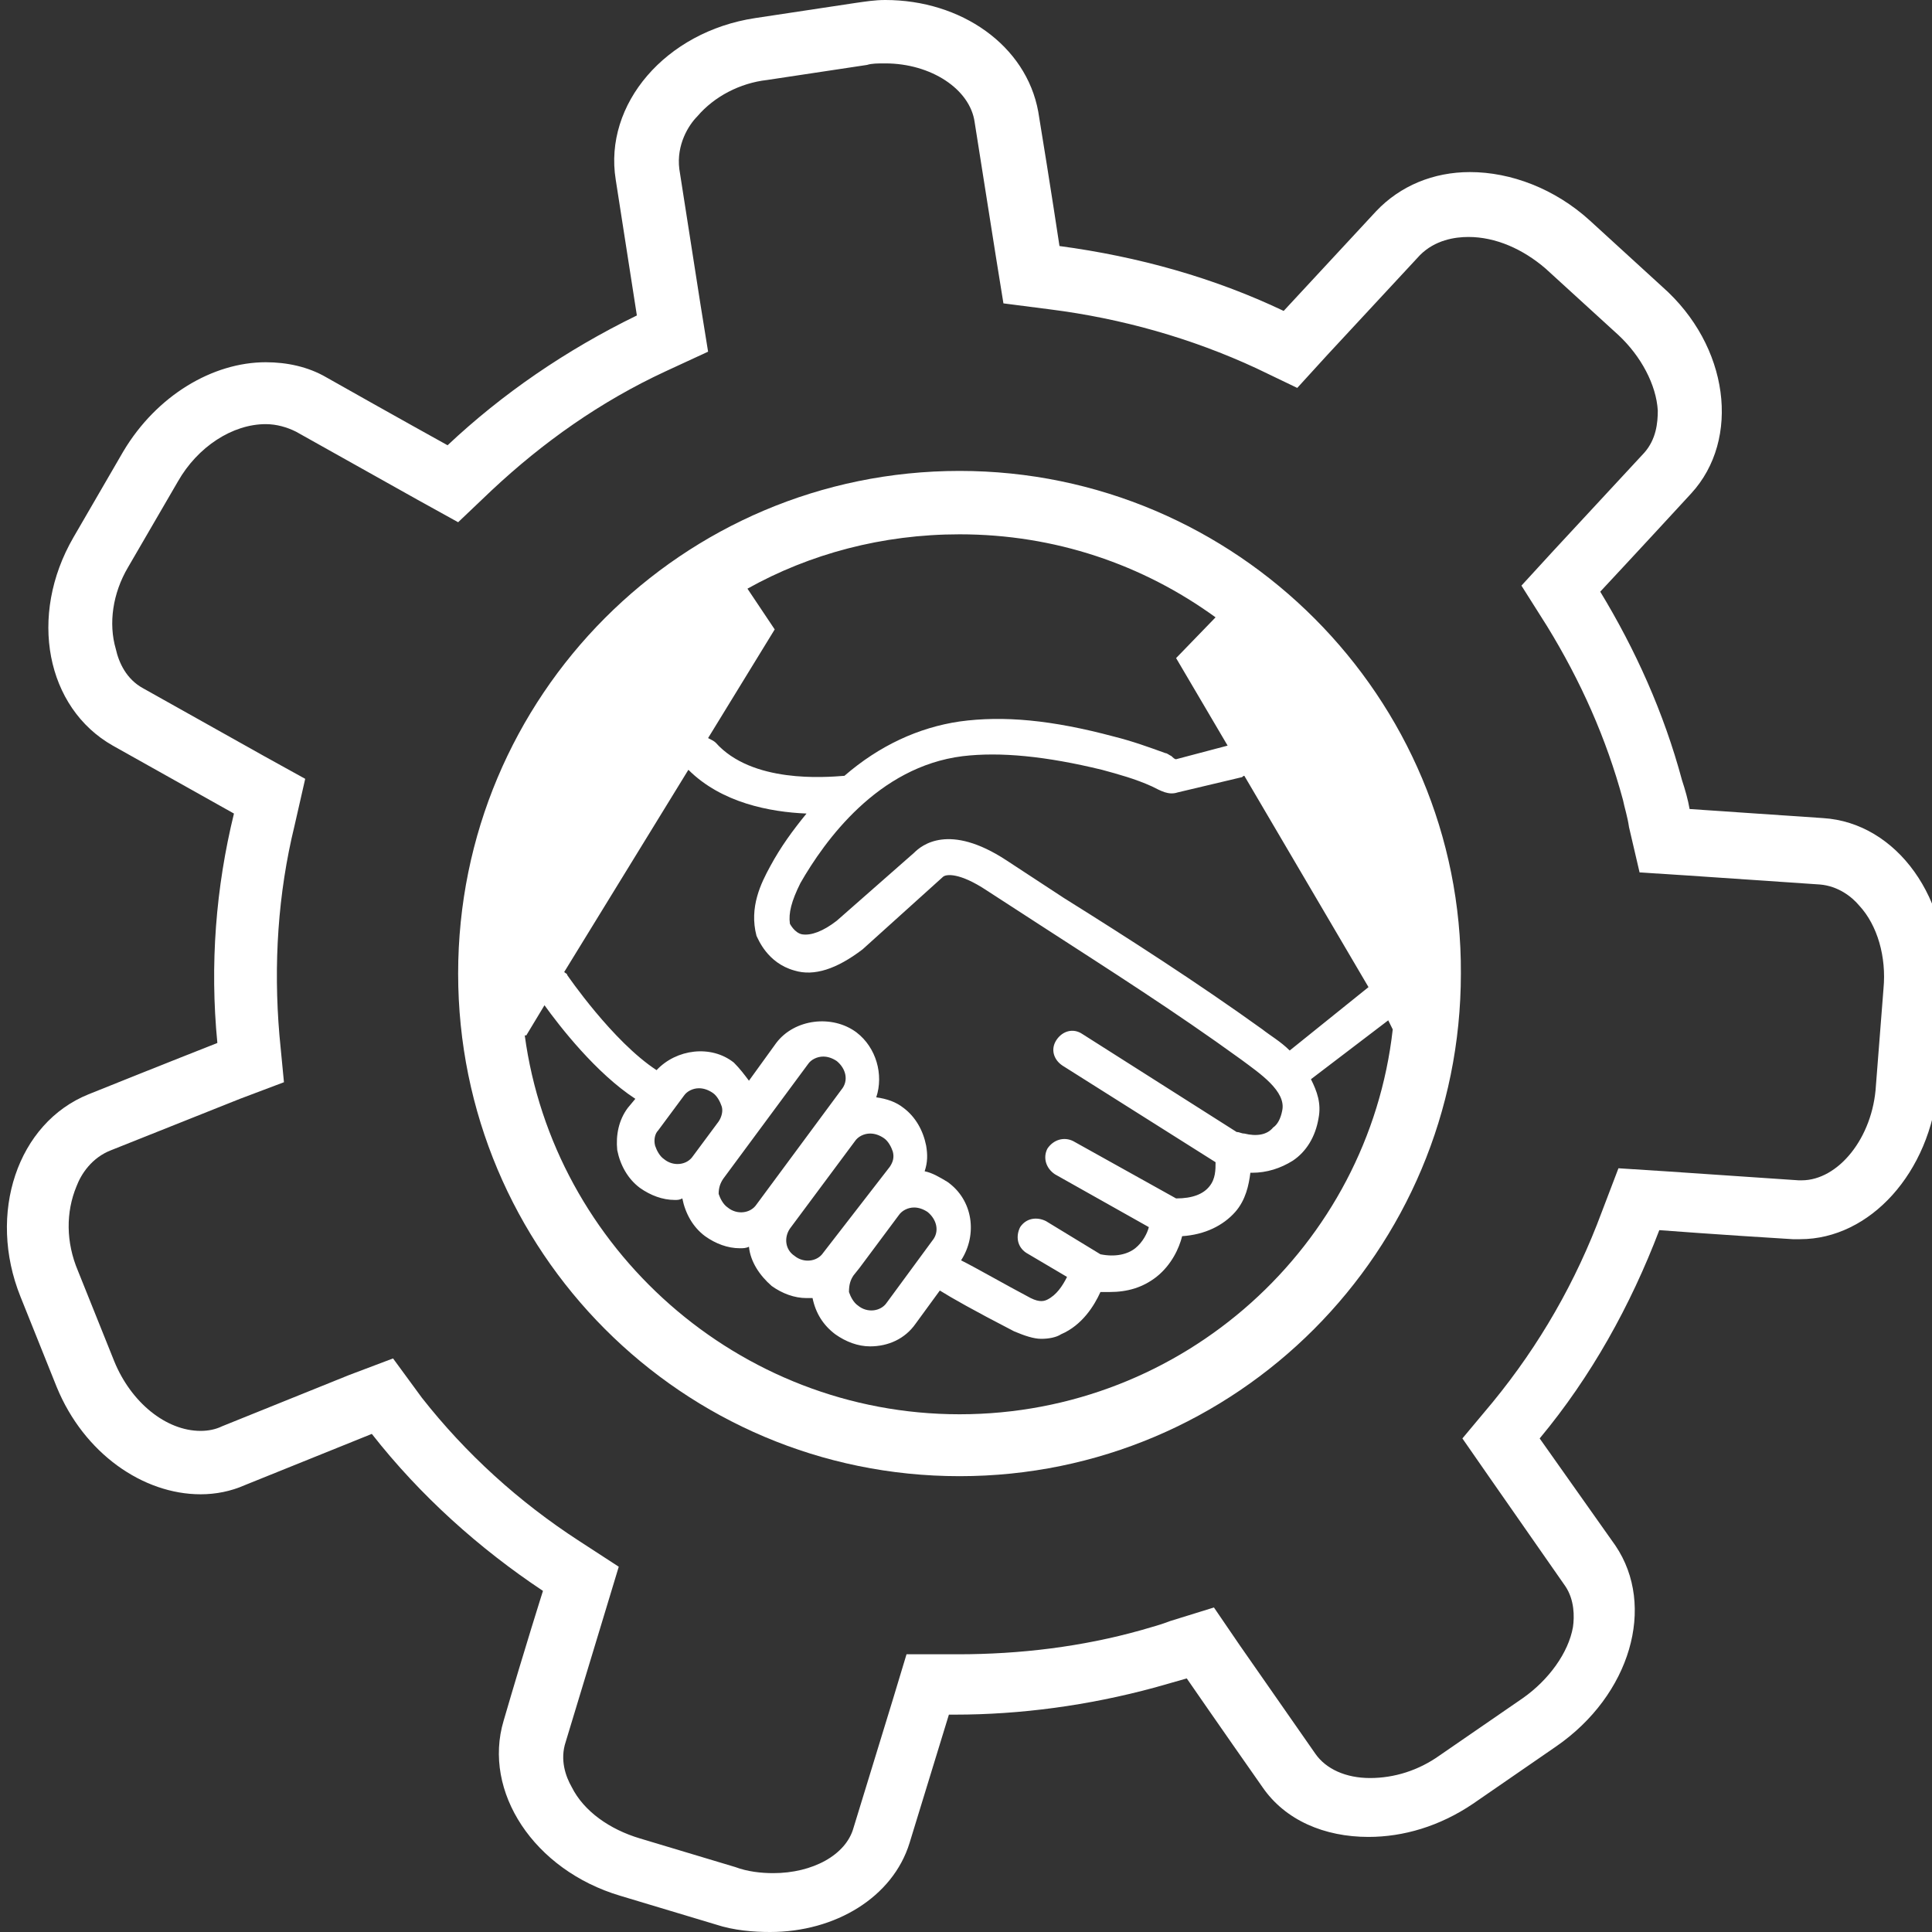<svg xmlns="http://www.w3.org/2000/svg" xmlns:xlink="http://www.w3.org/1999/xlink" width="100" zoomAndPan="magnify" viewBox="0 0 75 75" height="100" preserveAspectRatio="xMidYMid meet" version="1.0"><rect x="0" y="0" width="75" height="75" fill="#333333" stroke="none"/><path fill="#ffffff" d="M 34.367 2.461 C 36.133 2.461 37.66 3.457 37.836 4.746 L 38.66 9.961 L 38.953 11.777 L 40.777 12.012 C 43.539 12.363 46.246 13.125 48.773 14.297 L 50.359 15.059 L 51.535 13.77 L 55.125 9.902 C 55.711 9.316 56.477 9.199 57.004 9.199 C 58.062 9.199 59.121 9.668 60.004 10.43 L 62.828 13.008 C 63.707 13.828 64.297 14.941 64.355 15.938 C 64.355 16.406 64.297 17.051 63.828 17.578 L 60.297 21.387 L 59.062 22.734 L 60.062 24.316 C 61.355 26.426 62.355 28.652 63.004 31.055 C 63.062 31.348 63.18 31.699 63.238 32.109 L 63.648 33.867 L 65.473 33.984 L 70.648 34.336 C 71.352 34.395 71.883 34.805 72.176 35.156 C 72.883 35.918 73.234 37.148 73.117 38.379 L 72.824 42.129 C 72.707 44.18 71.352 45.82 69.941 45.82 C 69.883 45.82 69.883 45.82 69.824 45.82 L 64.648 45.469 L 62.828 45.352 L 62.18 47.051 C 61.18 49.746 59.77 52.207 57.945 54.434 L 56.77 55.84 L 57.828 57.363 L 60.77 61.582 C 61.121 62.109 61.121 62.754 61.062 63.164 C 60.887 64.16 60.121 65.215 59.121 65.918 L 55.887 68.145 C 55.066 68.73 54.125 69.023 53.184 69.023 C 52.242 69.023 51.477 68.672 51.066 68.086 L 48.125 63.867 L 47.125 62.402 L 45.422 62.93 C 45.129 63.047 44.715 63.164 44.305 63.281 C 42.012 63.926 39.602 64.219 37.191 64.219 L 35.191 64.219 L 34.66 65.977 L 33.133 70.957 C 32.84 72.012 31.543 72.715 30.016 72.715 C 29.547 72.715 29.016 72.656 28.547 72.48 L 24.84 71.367 C 23.664 71.016 22.664 70.312 22.195 69.375 C 21.961 68.965 21.727 68.32 21.961 67.617 L 23.488 62.578 L 24.02 60.82 L 22.488 59.824 C 20.137 58.301 18.078 56.426 16.375 54.258 L 15.258 52.734 L 13.551 53.379 L 8.613 55.371 C 8.379 55.488 8.082 55.547 7.789 55.547 C 6.438 55.547 5.086 54.434 4.438 52.852 L 3.027 49.336 C 2.555 48.223 2.555 47.051 2.969 46.055 C 3.145 45.586 3.555 44.941 4.32 44.648 L 9.316 42.656 L 11.023 42.012 L 10.848 40.195 C 10.613 37.441 10.789 34.688 11.434 32.051 L 11.848 30.234 L 10.258 29.355 L 5.555 26.719 C 4.906 26.367 4.613 25.723 4.496 25.195 C 4.203 24.199 4.379 23.027 4.965 22.031 L 6.906 18.691 C 7.672 17.344 9.023 16.465 10.316 16.465 C 10.73 16.465 11.141 16.582 11.492 16.758 L 16.199 19.395 L 17.785 20.273 L 19.078 19.043 C 21.078 17.168 23.312 15.586 25.84 14.414 L 27.488 13.652 L 27.195 11.836 L 26.371 6.562 C 26.254 5.625 26.723 4.863 27.074 4.512 C 27.723 3.75 28.723 3.223 29.781 3.105 L 33.66 2.52 C 33.84 2.461 34.074 2.461 34.367 2.461 M 34.367 0 C 33.957 0 33.602 0.059 33.191 0.117 L 29.309 0.703 C 25.84 1.23 23.43 4.043 23.902 6.973 L 24.723 12.246 C 21.961 13.594 19.492 15.293 17.375 17.285 C 17.375 17.285 15.258 16.113 12.668 14.648 C 11.965 14.238 11.141 14.062 10.316 14.062 C 8.258 14.062 6.082 15.352 4.789 17.52 L 2.852 20.859 C 1.086 23.906 1.793 27.48 4.379 28.945 L 9.082 31.582 C 8.379 34.453 8.141 37.441 8.438 40.488 C 8.438 40.488 6.203 41.367 3.438 42.48 C 0.676 43.594 -0.5 47.109 0.793 50.332 L 2.203 53.848 C 3.262 56.426 5.555 58.008 7.789 58.008 C 8.379 58.008 8.965 57.891 9.496 57.656 L 14.434 55.664 C 16.316 58.066 18.609 60.117 21.078 61.758 C 21.078 61.758 20.371 63.984 19.551 66.797 C 18.727 69.551 20.727 72.598 24.078 73.594 L 27.781 74.707 C 28.488 74.941 29.25 75 29.898 75 C 32.426 75 34.66 73.652 35.309 71.543 L 36.836 66.562 C 36.895 66.562 36.953 66.562 37.07 66.562 C 39.602 66.562 42.246 66.211 44.832 65.508 C 45.246 65.391 45.656 65.273 46.07 65.156 C 46.07 65.156 47.363 67.031 49.008 69.375 C 49.891 70.664 51.418 71.309 53.125 71.309 C 54.477 71.309 55.887 70.898 57.184 70.02 L 60.414 67.793 C 63.297 65.801 64.297 62.344 62.711 60 L 59.77 55.84 C 61.77 53.438 63.297 50.684 64.414 47.754 C 64.414 47.754 66.707 47.93 69.59 48.105 C 69.707 48.105 69.766 48.105 69.883 48.105 C 72.586 48.105 74.941 45.527 75.234 42.129 L 75.527 38.379 C 75.762 34.922 73.645 31.934 70.766 31.758 L 65.59 31.406 C 65.531 31.055 65.414 30.645 65.297 30.293 C 64.59 27.656 63.473 25.195 62.121 22.969 C 62.121 22.969 63.707 21.27 65.648 19.16 C 67.59 17.051 67.121 13.418 64.531 11.133 L 61.711 8.555 C 60.355 7.324 58.652 6.68 57.062 6.68 C 55.652 6.68 54.359 7.207 53.418 8.203 L 49.832 12.07 C 47.125 10.781 44.188 9.961 41.129 9.551 C 41.129 9.551 40.777 7.207 40.305 4.336 C 39.836 1.758 37.309 0 34.367 0 Z M 34.367 0 " fill-opacity="1" fill-rule="nonzero"/><path fill="#ffffff" d="M 37.25 18.281 C 26.488 18.281 17.785 27.012 17.785 37.793 C 17.785 48.574 26.488 57.305 37.25 57.305 C 48.008 57.305 56.711 48.574 56.711 37.793 C 56.77 27.07 48.008 18.281 37.25 18.281 Z M 48.305 44.004 C 48.184 44.004 48.125 43.945 48.008 43.945 L 42.012 40.137 C 41.66 39.902 41.246 40.02 41.012 40.371 C 40.777 40.723 40.895 41.133 41.246 41.367 L 47.188 45.117 C 47.188 45.41 47.188 45.762 46.949 46.055 C 46.715 46.348 46.305 46.523 45.656 46.523 L 41.66 44.297 C 41.305 44.121 40.895 44.238 40.66 44.59 C 40.48 44.941 40.602 45.352 40.953 45.586 L 44.598 47.637 C 44.539 47.871 44.363 48.223 44.07 48.457 C 43.773 48.691 43.305 48.809 42.719 48.691 L 40.602 47.402 C 40.246 47.227 39.836 47.285 39.602 47.637 C 39.426 47.988 39.484 48.398 39.836 48.633 L 41.422 49.57 C 41.246 49.922 41.012 50.273 40.66 50.449 C 40.543 50.508 40.363 50.566 40.012 50.391 C 39.012 49.863 37.895 49.219 37.309 48.926 C 37.953 47.93 37.777 46.582 36.777 45.879 C 36.484 45.703 36.191 45.527 35.895 45.469 C 36.012 45.117 36.012 44.824 35.953 44.473 C 35.836 43.887 35.543 43.359 35.074 43.008 C 34.777 42.773 34.426 42.656 34.016 42.598 C 34.309 41.719 34.016 40.664 33.25 40.078 C 32.309 39.375 30.84 39.551 30.133 40.488 L 29.074 41.953 C 28.898 41.719 28.723 41.484 28.488 41.25 C 27.605 40.547 26.254 40.723 25.488 41.543 C 23.781 40.43 22.02 37.852 22.02 37.852 C 22.02 37.793 21.961 37.793 21.902 37.734 L 26.723 29.883 C 28.016 31.172 29.898 31.523 31.309 31.582 C 30.781 32.227 30.309 32.871 29.898 33.633 C 29.547 34.277 29.074 35.215 29.367 36.328 C 29.43 36.445 29.781 37.383 30.84 37.676 C 31.602 37.91 32.484 37.617 33.484 36.855 L 36.602 34.043 C 36.719 33.926 37.25 33.867 38.309 34.57 L 40.48 35.977 C 43.012 37.617 45.598 39.258 48.184 41.133 C 48.891 41.66 49.949 42.363 49.773 43.125 C 49.715 43.418 49.598 43.652 49.422 43.77 C 49.184 44.062 48.773 44.121 48.305 44.004 Z M 25.547 43.887 L 26.547 42.539 C 26.664 42.363 26.898 42.246 27.133 42.246 C 27.312 42.246 27.488 42.305 27.664 42.422 C 27.84 42.539 27.957 42.773 28.016 42.949 C 28.074 43.125 28.016 43.359 27.898 43.535 L 26.898 44.883 C 26.664 45.234 26.137 45.293 25.781 45 C 25.605 44.883 25.488 44.648 25.43 44.473 C 25.371 44.238 25.43 44.004 25.547 43.887 Z M 28.074 45.762 L 31.367 41.309 C 31.484 41.133 31.723 41.016 31.957 41.016 C 32.133 41.016 32.309 41.074 32.484 41.191 C 32.84 41.484 32.957 41.953 32.66 42.305 L 29.367 46.758 C 29.133 47.109 28.605 47.168 28.25 46.875 C 28.074 46.758 27.957 46.523 27.898 46.348 C 27.898 46.113 27.957 45.938 28.074 45.762 Z M 30.664 47.695 L 33.191 44.297 C 33.309 44.121 33.543 44.004 33.777 44.004 C 33.957 44.004 34.133 44.062 34.309 44.18 C 34.484 44.297 34.602 44.531 34.66 44.707 C 34.719 44.941 34.66 45.117 34.543 45.293 L 31.957 48.633 C 31.723 48.984 31.191 49.043 30.84 48.75 C 30.484 48.516 30.426 48.047 30.664 47.695 Z M 33.133 49.512 L 33.367 49.219 L 34.895 47.168 C 35.016 46.992 35.25 46.875 35.484 46.875 C 35.66 46.875 35.836 46.934 36.012 47.051 C 36.367 47.344 36.484 47.812 36.191 48.164 L 34.426 50.566 C 34.191 50.918 33.66 50.977 33.309 50.684 C 33.133 50.566 33.016 50.332 32.957 50.156 C 32.957 49.863 33.016 49.688 33.133 49.512 Z M 50.066 40.781 C 49.715 40.43 49.301 40.195 49.008 39.961 C 46.48 38.145 43.836 36.445 41.305 34.863 L 39.07 33.398 C 36.836 31.934 35.777 32.812 35.484 33.105 L 32.484 35.742 C 31.957 36.152 31.484 36.328 31.133 36.27 C 30.84 36.211 30.664 35.859 30.664 35.859 C 30.605 35.449 30.723 34.98 31.074 34.277 C 32.016 32.637 34.074 29.766 37.367 29.355 C 38.836 29.18 40.602 29.355 42.777 29.883 C 43.422 30.059 44.07 30.234 44.715 30.527 C 45.07 30.703 45.363 30.879 45.715 30.762 L 48.184 30.176 C 48.242 30.176 48.242 30.117 48.305 30.117 L 53.125 38.32 Z M 47.188 23.965 L 45.656 25.547 L 47.656 28.945 L 45.656 29.473 C 45.598 29.473 45.539 29.414 45.48 29.355 C 45.363 29.297 45.305 29.238 45.246 29.238 C 44.598 29.004 43.953 28.77 43.246 28.594 C 40.836 27.949 38.953 27.773 37.25 28.008 C 35.66 28.242 34.133 28.945 32.781 30.117 C 32.016 30.176 29.191 30.41 27.781 28.828 C 27.723 28.77 27.605 28.711 27.488 28.652 L 30.074 24.434 L 29.016 22.852 C 31.426 21.504 34.25 20.742 37.25 20.742 C 40.953 20.742 44.363 21.914 47.188 23.965 Z M 37.25 54.902 C 28.664 54.902 21.488 48.457 20.371 40.195 L 20.43 40.195 L 21.137 39.023 C 21.727 39.844 23.137 41.66 24.664 42.656 L 24.371 43.008 C 24.02 43.477 23.902 44.062 23.961 44.648 C 24.078 45.234 24.371 45.762 24.84 46.113 C 25.254 46.406 25.723 46.582 26.195 46.582 C 26.312 46.582 26.371 46.582 26.488 46.523 C 26.605 47.109 26.898 47.637 27.371 47.988 C 27.781 48.281 28.25 48.457 28.723 48.457 C 28.84 48.457 28.957 48.457 29.074 48.398 C 29.133 48.984 29.488 49.512 29.957 49.922 C 30.367 50.215 30.84 50.391 31.309 50.391 C 31.367 50.391 31.484 50.391 31.543 50.391 C 31.664 50.977 31.957 51.445 32.426 51.797 C 32.84 52.09 33.309 52.266 33.777 52.266 C 34.484 52.266 35.133 51.973 35.543 51.387 L 36.484 50.098 C 36.953 50.391 37.777 50.859 39.363 51.68 C 39.777 51.855 40.129 51.973 40.422 51.973 C 40.719 51.973 41.012 51.914 41.188 51.797 C 42.012 51.445 42.48 50.684 42.719 50.156 C 42.836 50.156 42.953 50.156 43.07 50.156 C 43.773 50.156 44.363 49.98 44.891 49.57 C 45.48 49.102 45.773 48.457 45.891 47.988 C 46.773 47.93 47.48 47.578 47.949 47.051 C 48.363 46.582 48.48 45.996 48.539 45.527 C 48.539 45.527 48.598 45.527 48.598 45.527 C 49.184 45.527 49.715 45.352 50.184 45.059 C 50.715 44.707 51.066 44.121 51.184 43.418 C 51.301 42.832 51.125 42.363 50.891 41.895 L 53.891 39.609 L 54.066 39.961 C 53.125 48.34 45.949 54.902 37.25 54.902 Z M 37.25 54.902 " fill-opacity="1" fill-rule="nonzero"/></svg>